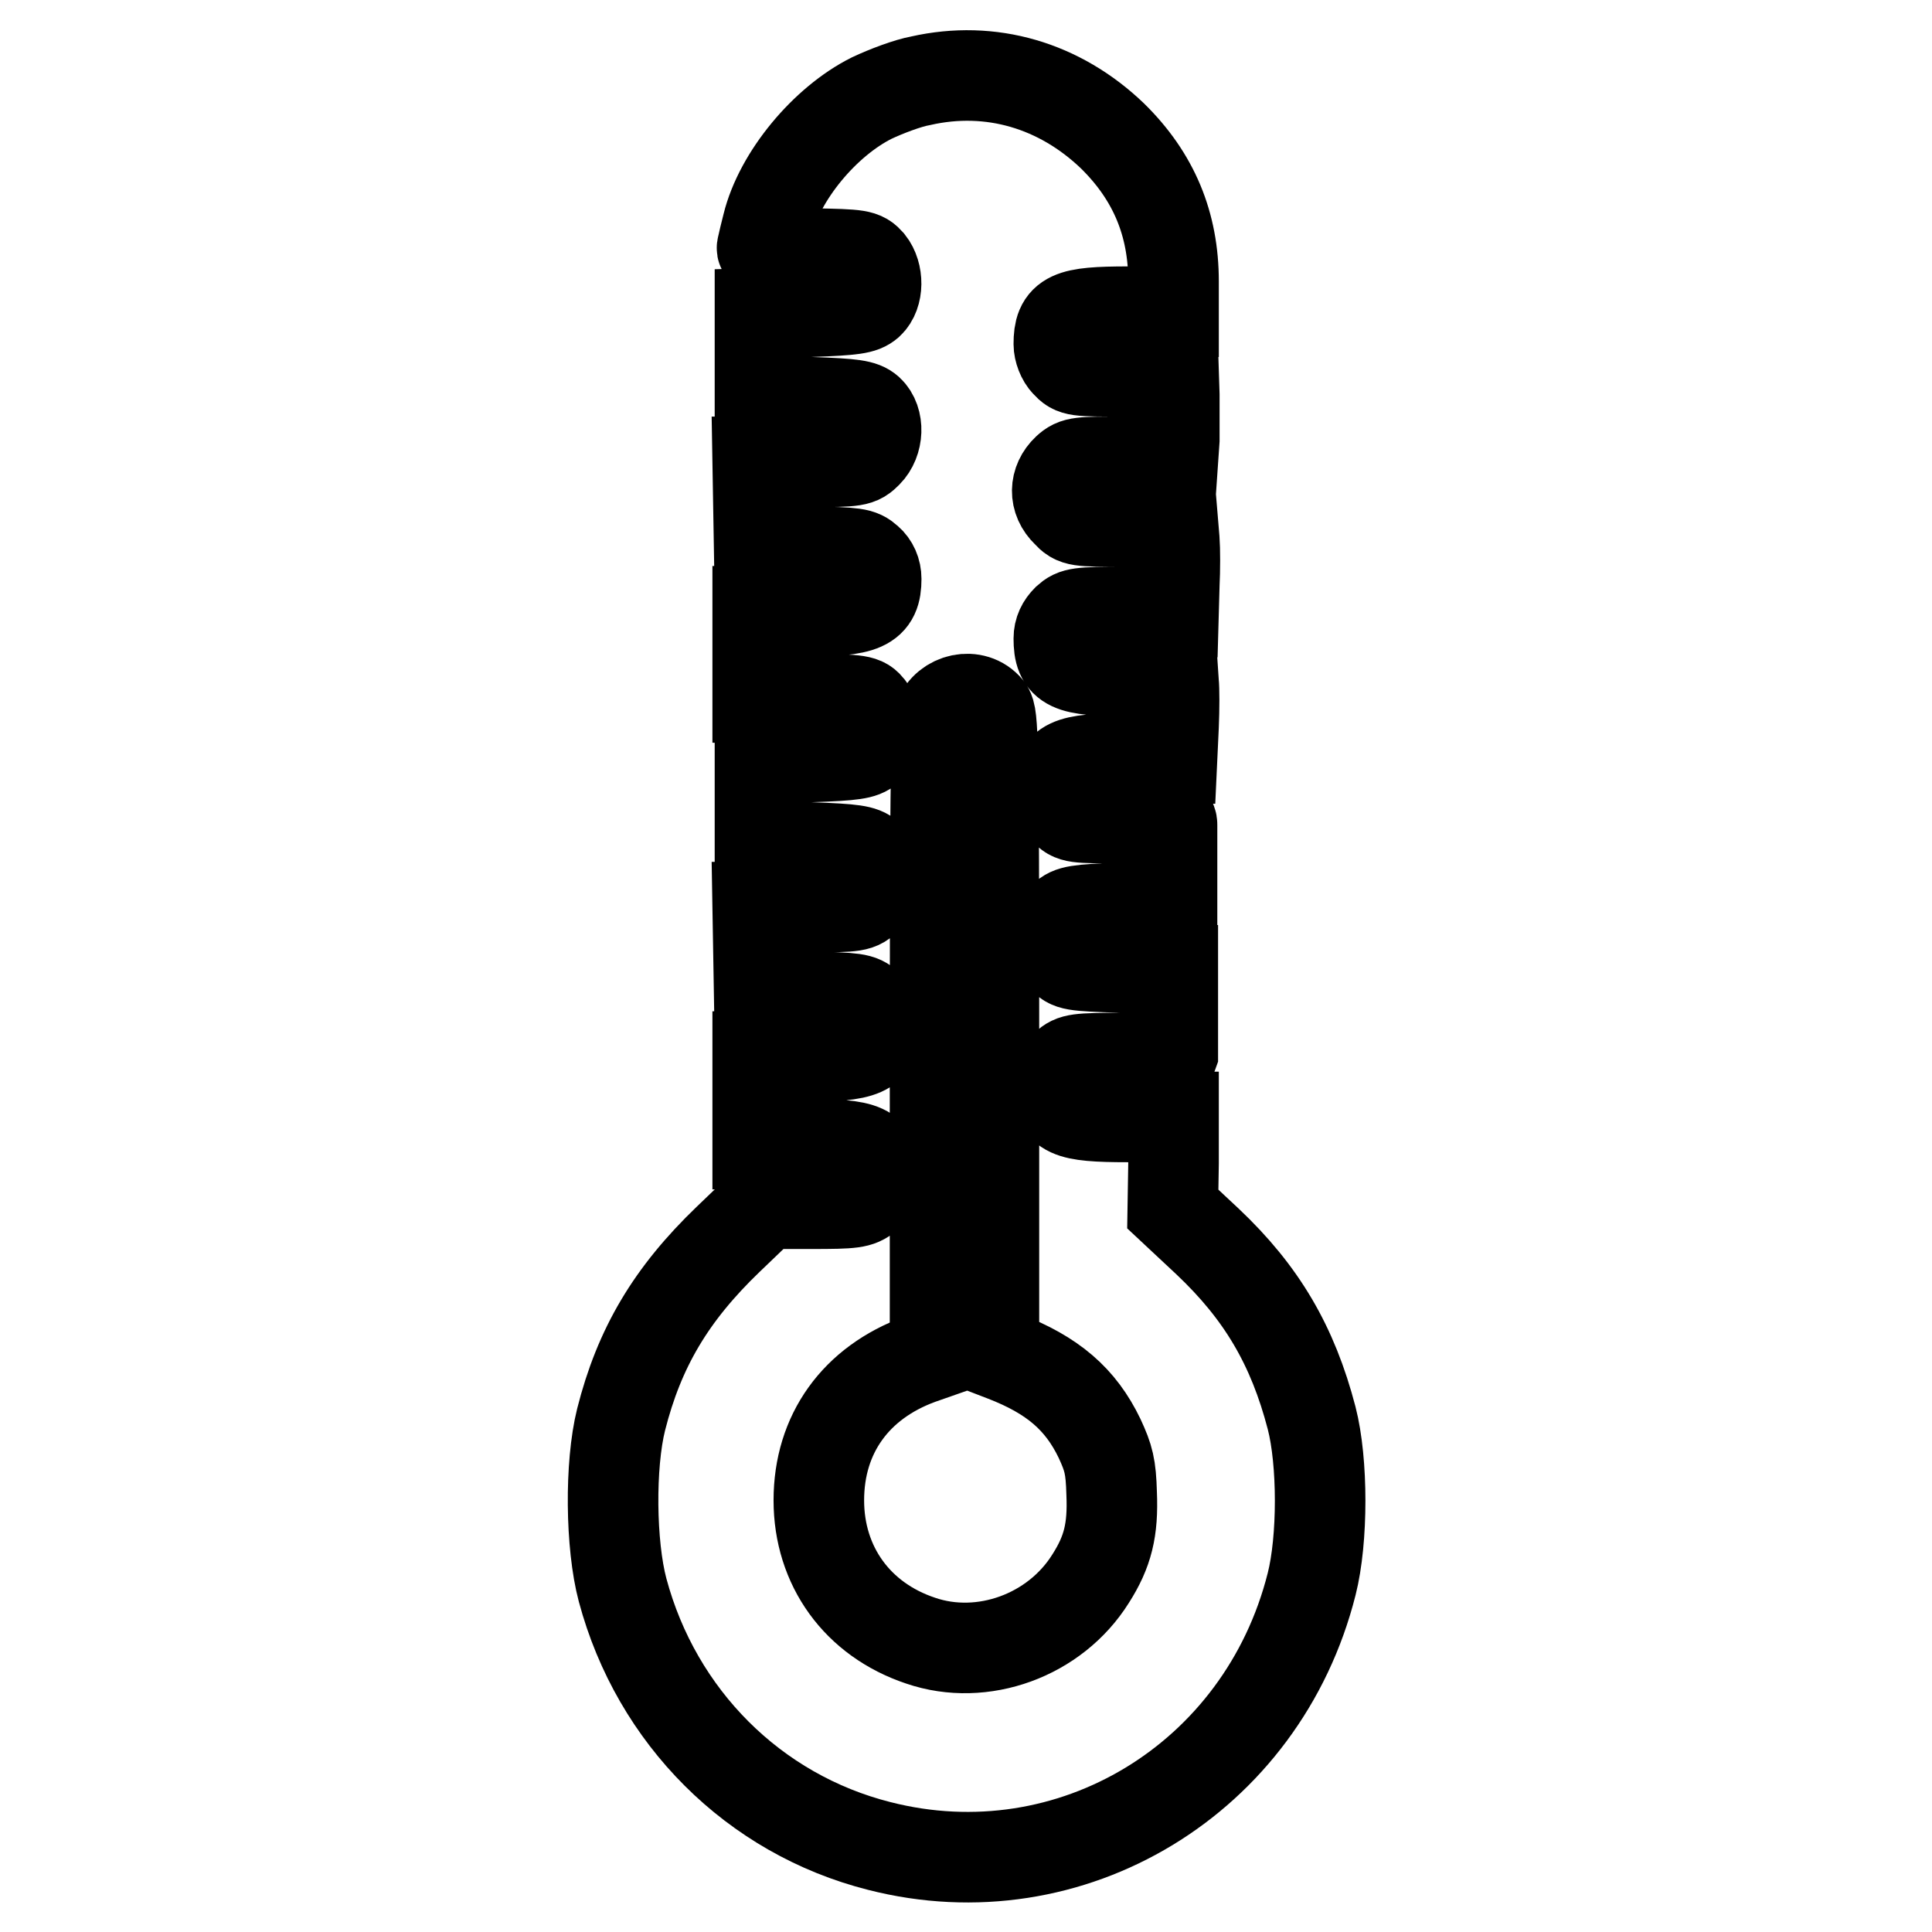 <?xml version="1.0" encoding="utf-8"?>
<!-- Svg Vector Icons : http://www.onlinewebfonts.com/icon -->
<!DOCTYPE svg PUBLIC "-//W3C//DTD SVG 1.1//EN" "http://www.w3.org/Graphics/SVG/1.1/DTD/svg11.dtd">
<svg version="1.1" xmlns="http://www.w3.org/2000/svg" xmlns:xlink="http://www.w3.org/1999/xlink" x="0px" y="0px" viewBox="0 0 256 256" enable-background="new 0 0 256 256" xml:space="preserve">
<g><g><g><path stroke-width="12" fill-opacity="0" stroke="#000000"  d="M122,10.7c-1.7,0.3-4.6,1.4-6.5,2.3c-6.2,3.1-12.2,10.3-13.8,16.8c-0.3,1.2-0.6,2.4-0.7,2.9c-0.2,0.7,0.5,0.8,6.5,0.9c6.5,0.1,6.8,0.2,7.7,1.2c1.2,1.5,1.2,4.2-0.1,5.4c-0.8,0.7-1.9,0.9-7.7,1.1l-6.7,0.2v5.8v5.8l6.7,0.2c5.8,0.2,6.9,0.4,7.7,1.1c1.4,1.3,1.3,4.1-0.2,5.6c-1.1,1.1-1.3,1.2-7.8,1.2h-6.7l0.1,5.9l0.1,5.9l6.7,0.1c6.1,0.1,6.7,0.2,7.7,1.1c0.7,0.6,1.1,1.5,1.1,2.5c0,3.6-1.5,4.3-9.7,4.3h-6v5.7v5.8l7,0.1c6.7,0.1,7,0.2,7.8,1.2c1.2,1.5,1.2,4.2-0.1,5.4c-0.8,0.7-1.9,0.9-7.7,1.1l-6.7,0.2v5.8v5.8l6.7,0.2c5.8,0.2,6.9,0.4,7.7,1.1c1.4,1.3,1.3,4.1-0.2,5.6c-1.1,1.1-1.3,1.2-7.8,1.2h-6.7l0.1,5.9l0.1,5.9l6.7,0.1c6.1,0.1,6.7,0.2,7.7,1.1c0.7,0.6,1.1,1.5,1.1,2.5c0,3.6-1.5,4.3-9.7,4.3h-6v5.8v5.8h6.2c8.2,0,9.5,0.6,9.5,4.4c0,1.1-0.3,1.8-1.2,2.5c-1.1,0.9-1.8,1-7.4,1h-6.1l-4.9,4.7c-7.6,7.3-11.8,14.4-14.2,23.9c-1.5,6-1.4,16.6,0.2,22.6c4.5,16.8,17.4,29.7,34,33.9c25.4,6.5,50.8-8.9,57.3-34.7c1.5-5.9,1.5-16.2,0-22c-2.5-9.6-6.6-16.6-13.8-23.4l-4.6-4.3l0.1-6.1l0-6.1h-6.1c-8,0-9.3-0.6-9.3-4.3c0-1,0.4-1.8,1.1-2.5c1-0.9,1.5-1,7.6-1c4.1,0,6.5-0.2,6.6-0.5c0-0.3,0-2.9,0-5.9l0-5.4l-6.8-0.2c-6.5-0.2-6.9-0.3-7.7-1.3c-1.3-1.7-1.3-3.9,0.1-5.4c0.8-0.8,1.7-1,7.6-1.2l6.7-0.2v-4.8c0-2.7,0-5.3,0-5.9c0-1-0.1-1-6.6-1c-6.3,0-6.6,0-7.6-1.1c-0.6-0.6-1-1.7-1-2.5c0-3.6,1.3-4.3,9.2-4.3h6l0.2-4.3c0.1-2.3,0.1-4.9,0-5.8l-0.1-1.5h-6c-7.8,0-9.1-0.6-9.1-4.3c0-1,0.4-1.8,1.1-2.5c1-0.9,1.5-1,7.6-1h6.5l0.1-3.6c0.1-2,0.1-4.7,0-6l-0.2-2.4h-6.4c-6.2,0-6.5,0-7.6-1.2c-1.8-1.7-1.7-4.1,0-5.7c1.1-1,1.6-1,7.6-1h6.4l0.2-2.9c0-1.6,0-4.2,0-6l-0.1-3.1h-6.6c-6.3,0-6.6,0-7.6-1.1c-0.6-0.6-1-1.7-1-2.5c0-3.7,1.3-4.3,9.2-4.3h6v-4c0-7.6-2.6-13.9-8.1-19.3C140.4,11.3,131.3,8.6,122,10.7z M130.9,93.9c0.7,0.9,0.8,3.6,0.8,43.1v42.2l1.3,0.5c6.5,2.5,10.2,5.7,12.7,10.9c1.2,2.6,1.5,3.7,1.6,7.3c0.2,4.8-0.5,7.7-2.8,11.3c-4.7,7.5-14.3,11-22.5,8.2c-8.4-2.8-13.5-9.9-13.5-18.6c0-8.8,4.9-15.6,13.4-18.7l2-0.7v-41.3c0-30,0.1-41.7,0.5-42.9C125.4,92.5,129.1,91.7,130.9,93.9z"/></g></g></g>
</svg>